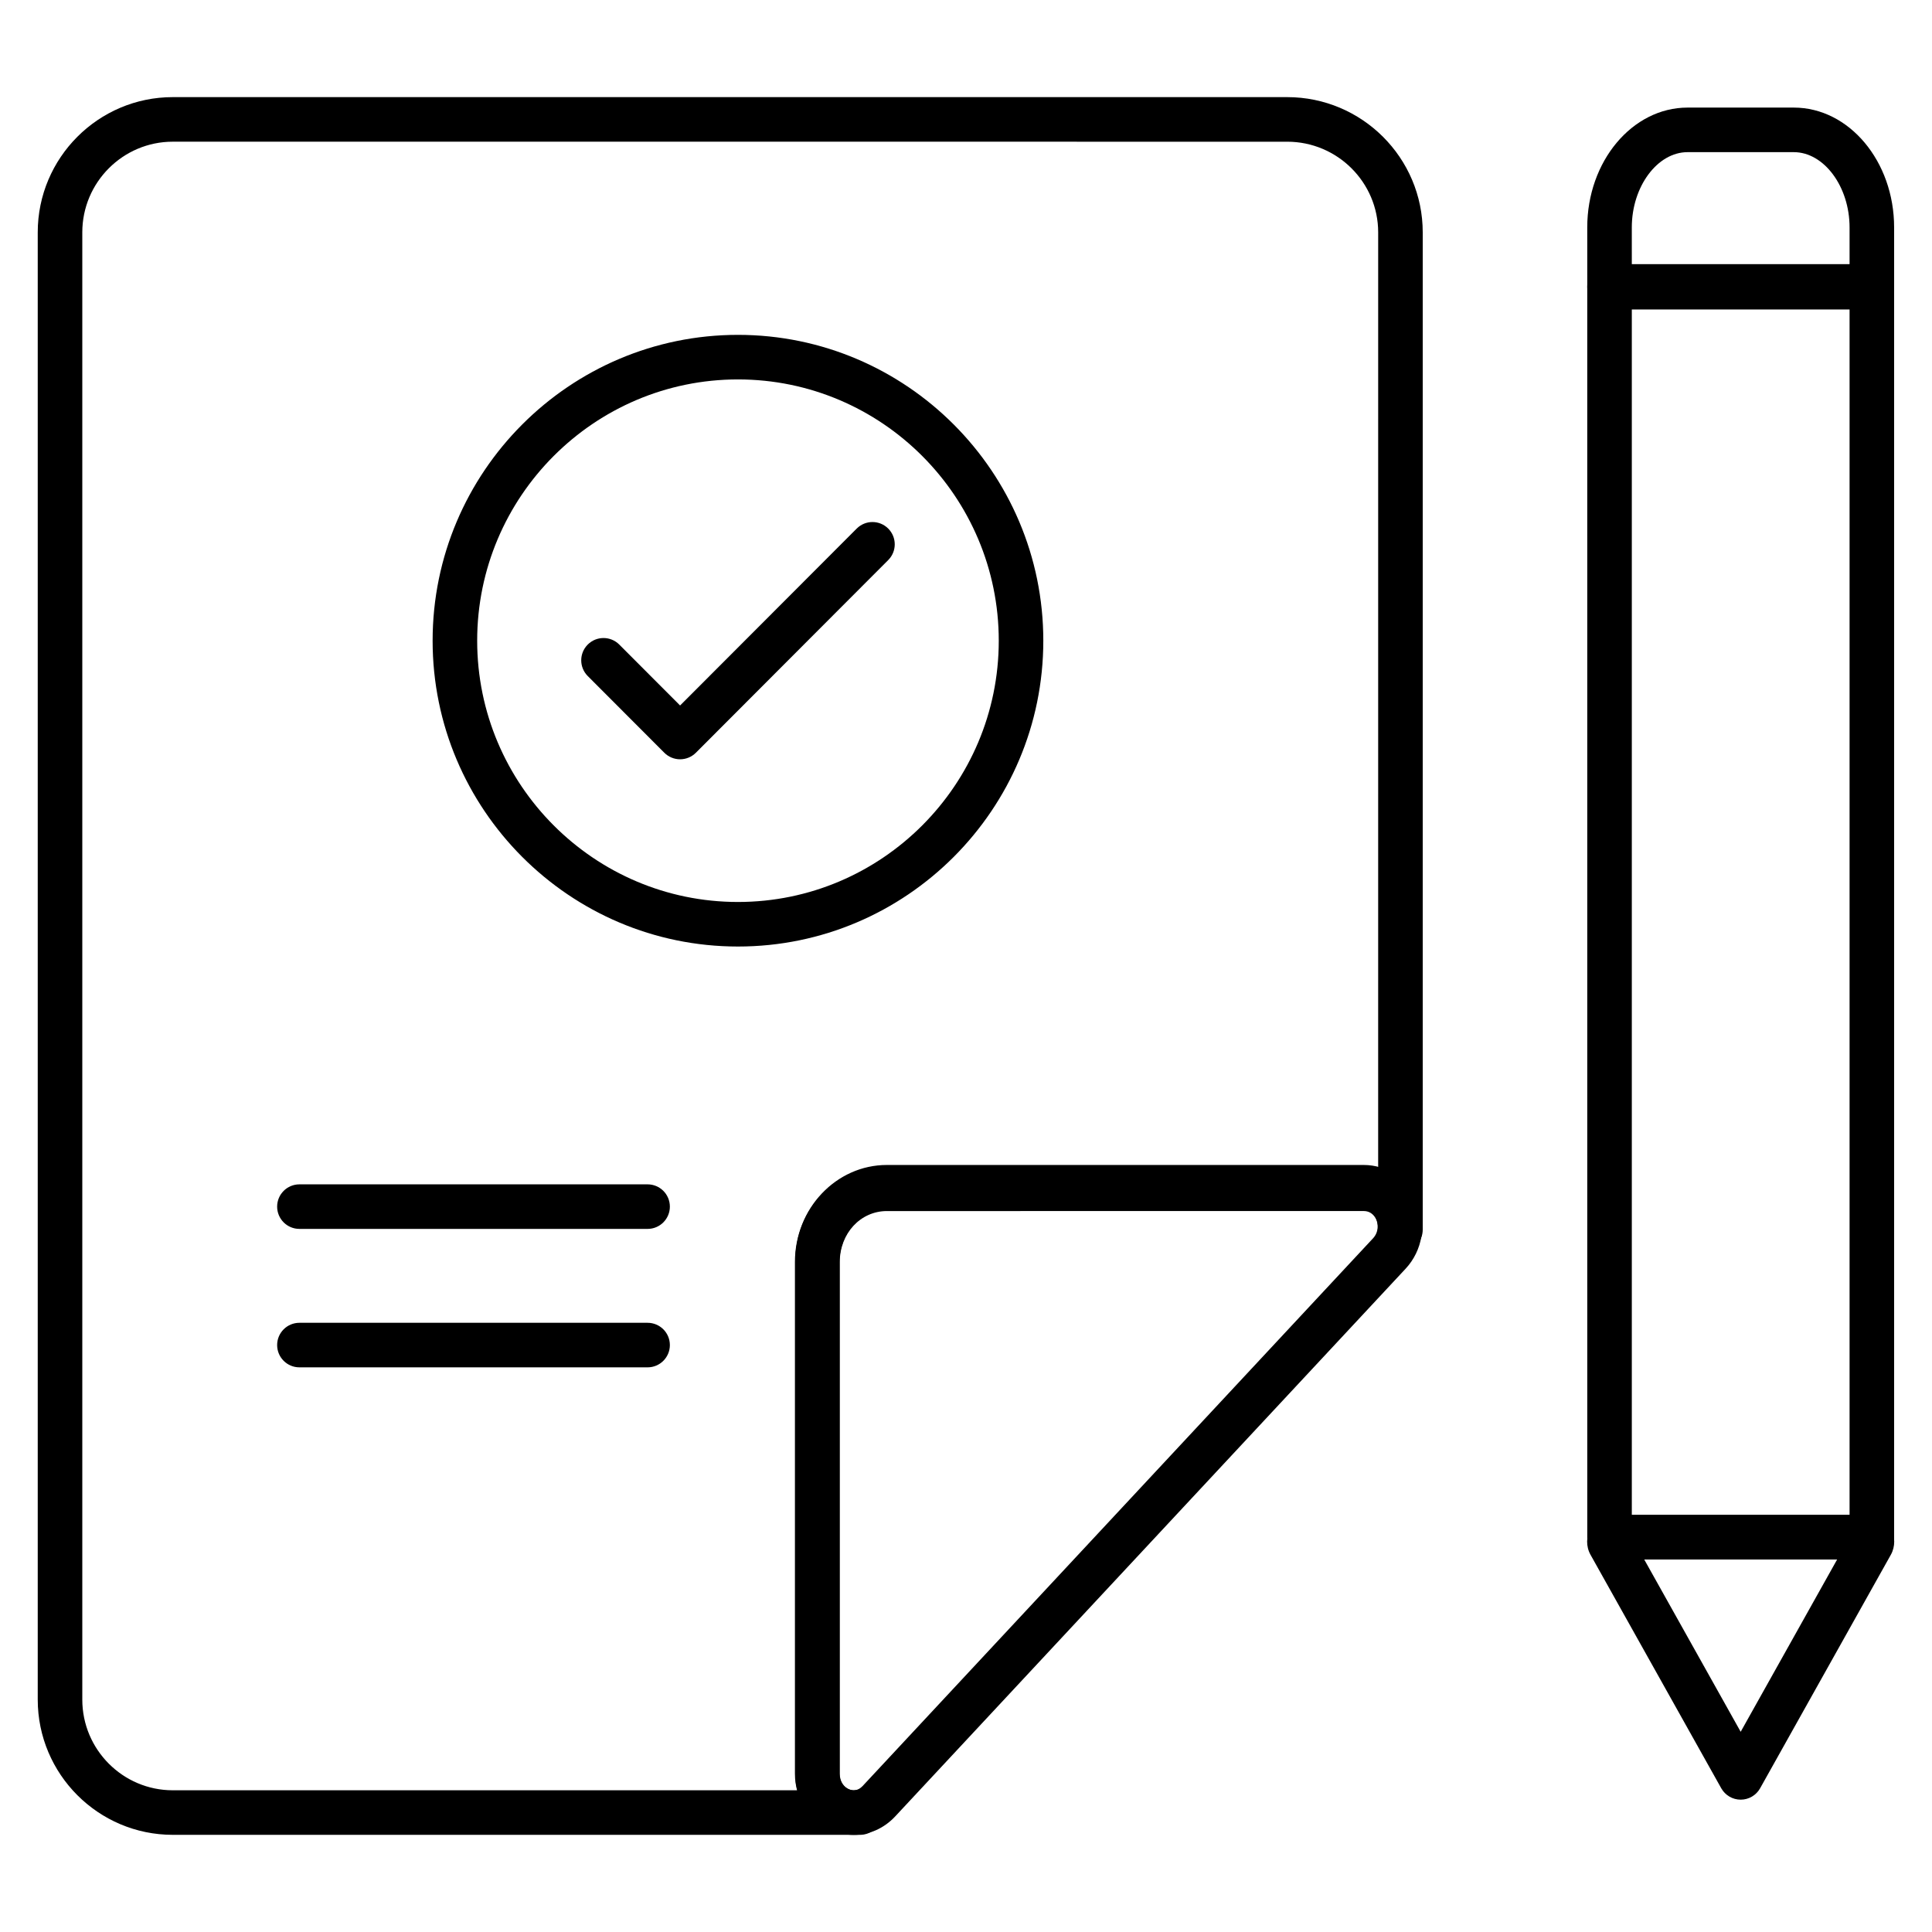 <?xml version="1.0" encoding="UTF-8"?>
<!-- Uploaded to: SVG Repo, www.svgrepo.com, Generator: SVG Repo Mixer Tools -->
<svg fill="#000000" width="800px" height="800px" version="1.1" viewBox="144 144 512 512" xmlns="http://www.w3.org/2000/svg">
 <g>
  <path d="m370.25 630.27c-1.848 0-3.719-0.348-5.543-1.07-6.102-2.402-10.043-8.352-10.043-15.164v-135.58c0-14.188 10.934-25.727 24.375-25.727h126.35c6.156 0 11.559 3.629 14.102 9.477 2.668 6.133 1.492 13.211-3 18.027l-135.23 145.11c-3 3.223-6.941 4.93-11.012 4.93zm8.789-165.73c-6.93 0-12.57 6.246-12.57 13.918v135.58c0 2.336 1.324 3.688 2.559 4.176 0.914 0.359 2.277 0.492 3.594-0.922l135.23-145.11c1.559-1.672 1.441-3.816 0.809-5.266-0.387-0.887-1.324-2.375-3.273-2.375z"/>
  <path d="m315.62 506.36h-92.273c-3.262 0-5.902-2.644-5.902-5.902 0-3.262 2.644-5.902 5.902-5.902h92.273c3.262 0 5.902 2.644 5.902 5.902s-2.641 5.902-5.902 5.902z"/>
  <path d="m315.62 469.67h-92.273c-3.262 0-5.902-2.644-5.902-5.902 0-3.262 2.644-5.902 5.902-5.902h92.273c3.262 0 5.902 2.644 5.902 5.902 0 3.258-2.641 5.902-5.902 5.902z"/>
  <path d="m640.06 226.02h-69.516c-3.262 0-5.902-2.644-5.902-5.902l-0.004-15.852c0-17.512 11.926-31.754 26.586-31.754h28.148c14.66 0 26.59 14.246 26.59 31.754v15.848c0 3.262-2.644 5.906-5.902 5.906zm-63.613-11.809h57.707v-9.945c0-10.812-6.769-19.945-14.781-19.945h-28.148c-8.012 0-14.781 9.133-14.781 19.945z"/>
  <path d="m640.06 557.29h-69.516c-3.262 0-5.902-2.644-5.902-5.902l-0.004-331.48c0-3.262 2.644-5.902 5.902-5.902h69.516c3.262 0 5.902 2.644 5.902 5.902v331.47c0.004 3.262-2.641 5.906-5.898 5.906zm-63.613-11.809h57.707v-319.67h-57.707z"/>
  <path d="m605.3 620.93c-2.137 0-4.109-1.156-5.152-3.019l-34.641-61.875c-1.227-2.188-1.199-4.891 0.07-7.055 1.266-2.16 3.613-3.508 6.117-3.508h67.207c2.508 0 4.852 1.344 6.117 3.508 1.266 2.164 1.293 4.867 0.07 7.055l-34.641 61.875c-1.043 1.867-3.016 3.019-5.148 3.019zm-25.562-63.645 25.559 45.656 25.559-45.656z"/>
  <path d="m324.23 345.22c-1.566 0-3.07-0.625-4.18-1.734l-20.293-20.328c-2.305-2.309-2.301-6.047 0.008-8.348 2.305-2.301 6.047-2.301 8.348 0.008l16.117 16.145 46.805-46.883c2.305-2.309 6.039-2.312 8.348-0.008 2.309 2.305 2.312 6.043 0.008 8.348l-50.98 51.07c-1.109 1.109-2.613 1.73-4.18 1.73z"/>
  <path d="m339.57 394.84c-44.621 0-80.922-36.359-80.922-81.047 0-44.691 36.301-81.051 80.922-81.051 44.621 0 80.918 36.359 80.918 81.051 0 44.688-36.297 81.047-80.918 81.047zm0-150.29c-38.109 0-69.113 31.062-69.113 69.242 0 38.18 31.004 69.242 69.113 69.242 38.109 0 69.113-31.062 69.113-69.242-0.004-38.18-31.008-69.242-69.113-69.242z"/>
  <path d="m371.9 630.25h-182.11c-19.73 0-35.789-16.078-35.789-35.84v-388.83c0-19.762 16.059-35.84 35.789-35.84h295.33c19.805 0 35.918 16.078 35.918 35.84v264.29c0 0.777-0.152 1.543-0.449 2.262l-0.102 0.246c-1.113 2.688-4.016 4.164-6.848 3.473-2.828-0.688-4.731-3.332-4.488-6.231 0.109-1.312-0.324-2.644-1.168-3.559-0.684-0.742-1.555-1.121-2.586-1.121l-126.36 0.004c-7.008 0-12.492 5.934-12.492 13.512v135.58c0 2.039 0.98 3.137 1.57 3.606 0.828 0.668 1.832 0.934 2.762 0.73 2.613-0.57 5.285 0.691 6.508 3.07 1.223 2.379 0.691 5.285-1.293 7.078l-0.227 0.207c-1.09 0.984-2.5 1.527-3.965 1.527zm-182.11-448.7c-13.223 0-23.98 10.781-23.98 24.031v388.83c0 13.254 10.758 24.031 23.98 24.031h165.52c-0.375-1.414-0.566-2.891-0.566-4.41v-135.58c0-14.199 10.676-25.32 24.301-25.32h126.35c1.316 0 2.602 0.16 3.832 0.473l0.004-248.02c0-13.25-10.812-24.031-24.105-24.031z"/>
 </g>
</svg>